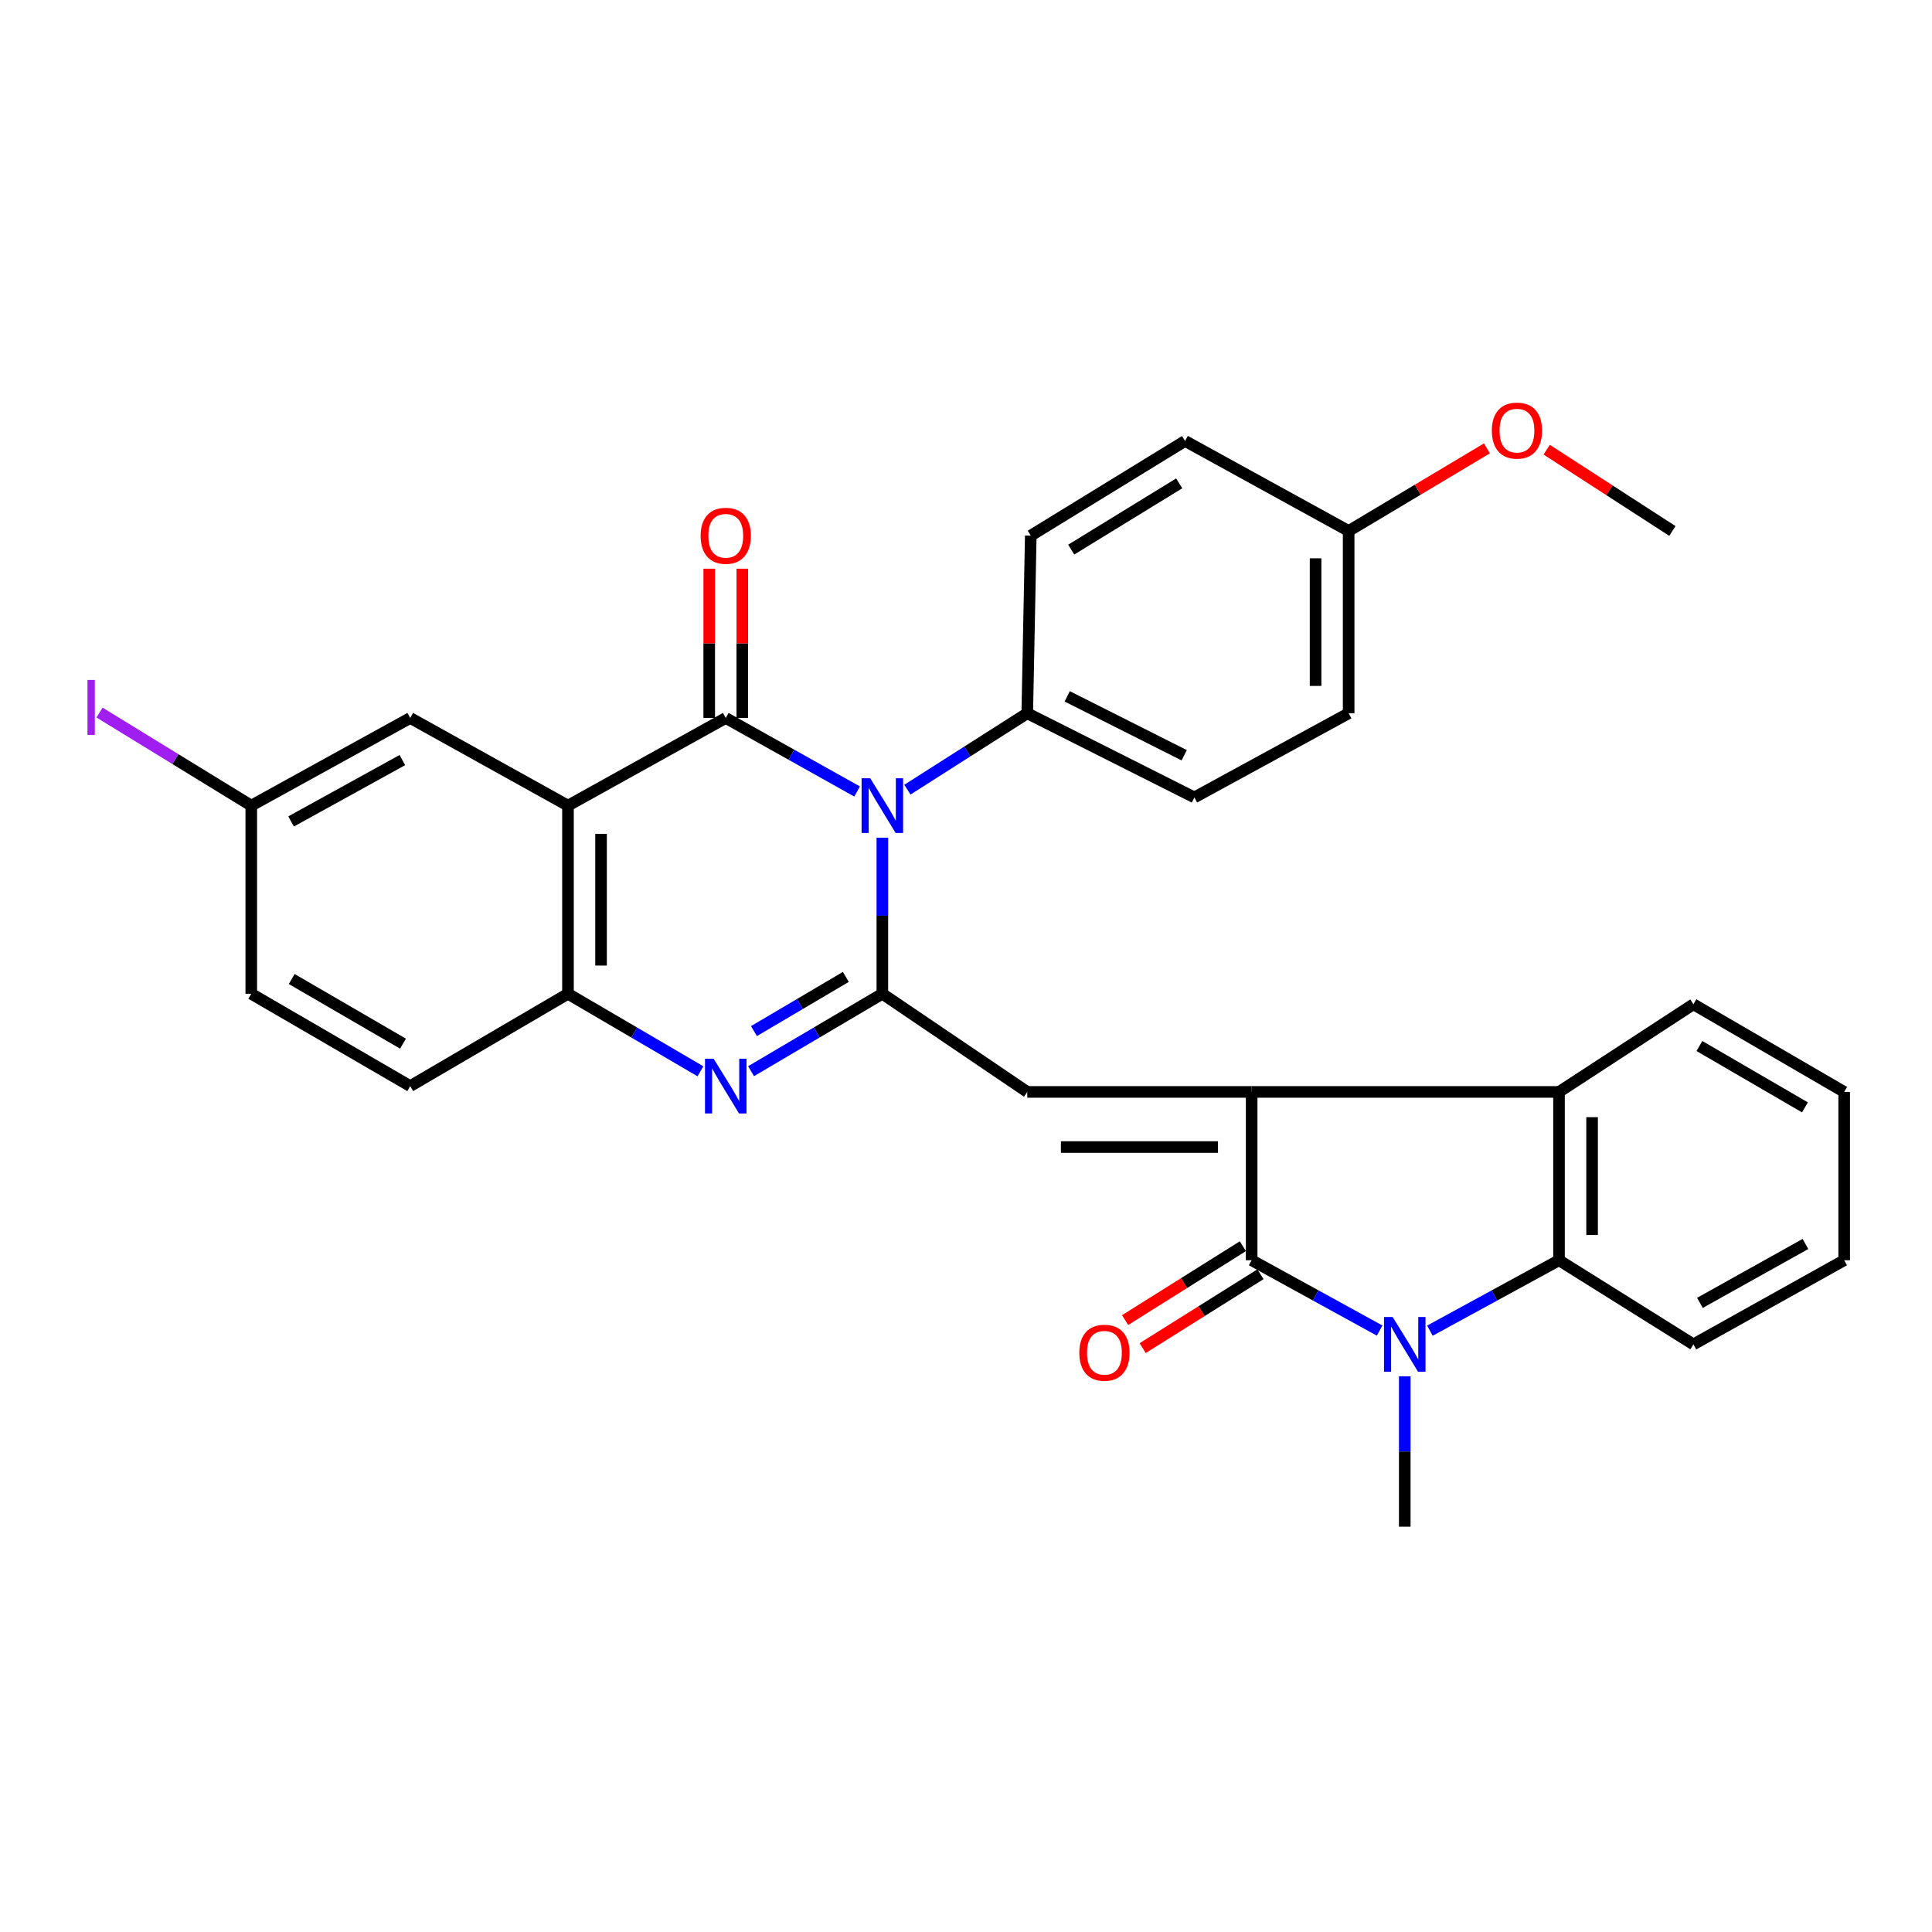 <?xml version='1.0' encoding='iso-8859-1'?>
<svg version='1.1' baseProfile='full'
              xmlns='http://www.w3.org/2000/svg'
                      xmlns:rdkit='http://www.rdkit.org/xml'
                      xmlns:xlink='http://www.w3.org/1999/xlink'
                  xml:space='preserve'
width='1000px' height='1000px' viewBox='0 0 1000 1000'>
<!-- END OF HEADER -->
<rect style='opacity:1.0;fill:#FFFFFF;stroke:none' width='1000' height='1000' x='0' y='0'> </rect>
<path class='bond-0' d='M 375.651,371.623 L 409.645,390.652' style='fill:none;fill-rule:evenodd;stroke:#000000;stroke-width:6px;stroke-linecap:butt;stroke-linejoin:miter;stroke-opacity:1' />
<path class='bond-0' d='M 409.645,390.652 L 443.638,409.682' style='fill:none;fill-rule:evenodd;stroke:#0000FF;stroke-width:6px;stroke-linecap:butt;stroke-linejoin:miter;stroke-opacity:1' />
<path class='bond-5' d='M 375.651,371.623 L 293.983,416.994' style='fill:none;fill-rule:evenodd;stroke:#000000;stroke-width:6px;stroke-linecap:butt;stroke-linejoin:miter;stroke-opacity:1' />
<path class='bond-12' d='M 384.212,371.623 L 384.212,332.99' style='fill:none;fill-rule:evenodd;stroke:#000000;stroke-width:6px;stroke-linecap:butt;stroke-linejoin:miter;stroke-opacity:1' />
<path class='bond-12' d='M 384.212,332.99 L 384.212,294.358' style='fill:none;fill-rule:evenodd;stroke:#FF0000;stroke-width:6px;stroke-linecap:butt;stroke-linejoin:miter;stroke-opacity:1' />
<path class='bond-12' d='M 367.09,371.623 L 367.09,332.99' style='fill:none;fill-rule:evenodd;stroke:#000000;stroke-width:6px;stroke-linecap:butt;stroke-linejoin:miter;stroke-opacity:1' />
<path class='bond-12' d='M 367.09,332.99 L 367.09,294.358' style='fill:none;fill-rule:evenodd;stroke:#FF0000;stroke-width:6px;stroke-linecap:butt;stroke-linejoin:miter;stroke-opacity:1' />
<path class='bond-1' d='M 456.701,433.589 L 456.701,473.982' style='fill:none;fill-rule:evenodd;stroke:#0000FF;stroke-width:6px;stroke-linecap:butt;stroke-linejoin:miter;stroke-opacity:1' />
<path class='bond-1' d='M 456.701,473.982 L 456.701,514.375' style='fill:none;fill-rule:evenodd;stroke:#000000;stroke-width:6px;stroke-linecap:butt;stroke-linejoin:miter;stroke-opacity:1' />
<path class='bond-11' d='M 469.664,408.732 L 500.687,388.96' style='fill:none;fill-rule:evenodd;stroke:#0000FF;stroke-width:6px;stroke-linecap:butt;stroke-linejoin:miter;stroke-opacity:1' />
<path class='bond-11' d='M 500.687,388.96 L 531.71,369.188' style='fill:none;fill-rule:evenodd;stroke:#000000;stroke-width:6px;stroke-linecap:butt;stroke-linejoin:miter;stroke-opacity:1' />
<path class='bond-7' d='M 456.701,514.375 L 531.71,565.178' style='fill:none;fill-rule:evenodd;stroke:#000000;stroke-width:6px;stroke-linecap:butt;stroke-linejoin:miter;stroke-opacity:1' />
<path class='bond-31' d='M 456.701,514.375 L 422.722,534.413' style='fill:none;fill-rule:evenodd;stroke:#000000;stroke-width:6px;stroke-linecap:butt;stroke-linejoin:miter;stroke-opacity:1' />
<path class='bond-31' d='M 422.722,534.413 L 388.743,554.451' style='fill:none;fill-rule:evenodd;stroke:#0000FF;stroke-width:6px;stroke-linecap:butt;stroke-linejoin:miter;stroke-opacity:1' />
<path class='bond-31' d='M 437.81,505.639 L 414.025,519.665' style='fill:none;fill-rule:evenodd;stroke:#000000;stroke-width:6px;stroke-linecap:butt;stroke-linejoin:miter;stroke-opacity:1' />
<path class='bond-31' d='M 414.025,519.665 L 390.24,533.692' style='fill:none;fill-rule:evenodd;stroke:#0000FF;stroke-width:6px;stroke-linecap:butt;stroke-linejoin:miter;stroke-opacity:1' />
<path class='bond-2' d='M 647.858,565.178 L 531.71,565.178' style='fill:none;fill-rule:evenodd;stroke:#000000;stroke-width:6px;stroke-linecap:butt;stroke-linejoin:miter;stroke-opacity:1' />
<path class='bond-2' d='M 630.436,593.713 L 549.132,593.713' style='fill:none;fill-rule:evenodd;stroke:#000000;stroke-width:6px;stroke-linecap:butt;stroke-linejoin:miter;stroke-opacity:1' />
<path class='bond-3' d='M 647.858,565.178 L 647.858,652.296' style='fill:none;fill-rule:evenodd;stroke:#000000;stroke-width:6px;stroke-linecap:butt;stroke-linejoin:miter;stroke-opacity:1' />
<path class='bond-8' d='M 647.858,565.178 L 806.942,565.178' style='fill:none;fill-rule:evenodd;stroke:#000000;stroke-width:6px;stroke-linecap:butt;stroke-linejoin:miter;stroke-opacity:1' />
<path class='bond-4' d='M 647.858,652.296 L 680.979,670.5' style='fill:none;fill-rule:evenodd;stroke:#000000;stroke-width:6px;stroke-linecap:butt;stroke-linejoin:miter;stroke-opacity:1' />
<path class='bond-4' d='M 680.979,670.5 L 714.1,688.704' style='fill:none;fill-rule:evenodd;stroke:#0000FF;stroke-width:6px;stroke-linecap:butt;stroke-linejoin:miter;stroke-opacity:1' />
<path class='bond-14' d='M 643.31,645.043 L 612.83,664.16' style='fill:none;fill-rule:evenodd;stroke:#000000;stroke-width:6px;stroke-linecap:butt;stroke-linejoin:miter;stroke-opacity:1' />
<path class='bond-14' d='M 612.83,664.16 L 582.35,683.276' style='fill:none;fill-rule:evenodd;stroke:#FF0000;stroke-width:6px;stroke-linecap:butt;stroke-linejoin:miter;stroke-opacity:1' />
<path class='bond-14' d='M 652.407,659.548 L 621.927,678.664' style='fill:none;fill-rule:evenodd;stroke:#000000;stroke-width:6px;stroke-linecap:butt;stroke-linejoin:miter;stroke-opacity:1' />
<path class='bond-14' d='M 621.927,678.664 L 591.447,697.78' style='fill:none;fill-rule:evenodd;stroke:#FF0000;stroke-width:6px;stroke-linecap:butt;stroke-linejoin:miter;stroke-opacity:1' />
<path class='bond-19' d='M 727.101,712.369 L 727.101,751.293' style='fill:none;fill-rule:evenodd;stroke:#0000FF;stroke-width:6px;stroke-linecap:butt;stroke-linejoin:miter;stroke-opacity:1' />
<path class='bond-19' d='M 727.101,751.293 L 727.101,790.216' style='fill:none;fill-rule:evenodd;stroke:#000000;stroke-width:6px;stroke-linecap:butt;stroke-linejoin:miter;stroke-opacity:1' />
<path class='bond-34' d='M 740.114,688.751 L 773.528,670.523' style='fill:none;fill-rule:evenodd;stroke:#0000FF;stroke-width:6px;stroke-linecap:butt;stroke-linejoin:miter;stroke-opacity:1' />
<path class='bond-34' d='M 773.528,670.523 L 806.942,652.296' style='fill:none;fill-rule:evenodd;stroke:#000000;stroke-width:6px;stroke-linecap:butt;stroke-linejoin:miter;stroke-opacity:1' />
<path class='bond-10' d='M 293.983,416.994 L 293.983,514.375' style='fill:none;fill-rule:evenodd;stroke:#000000;stroke-width:6px;stroke-linecap:butt;stroke-linejoin:miter;stroke-opacity:1' />
<path class='bond-10' d='M 311.104,431.601 L 311.104,499.768' style='fill:none;fill-rule:evenodd;stroke:#000000;stroke-width:6px;stroke-linecap:butt;stroke-linejoin:miter;stroke-opacity:1' />
<path class='bond-13' d='M 293.983,416.994 L 212.334,371.623' style='fill:none;fill-rule:evenodd;stroke:#000000;stroke-width:6px;stroke-linecap:butt;stroke-linejoin:miter;stroke-opacity:1' />
<path class='bond-6' d='M 362.545,554.502 L 328.264,534.438' style='fill:none;fill-rule:evenodd;stroke:#0000FF;stroke-width:6px;stroke-linecap:butt;stroke-linejoin:miter;stroke-opacity:1' />
<path class='bond-6' d='M 328.264,534.438 L 293.983,514.375' style='fill:none;fill-rule:evenodd;stroke:#000000;stroke-width:6px;stroke-linecap:butt;stroke-linejoin:miter;stroke-opacity:1' />
<path class='bond-9' d='M 806.942,565.178 L 806.942,652.296' style='fill:none;fill-rule:evenodd;stroke:#000000;stroke-width:6px;stroke-linecap:butt;stroke-linejoin:miter;stroke-opacity:1' />
<path class='bond-9' d='M 824.063,578.245 L 824.063,639.228' style='fill:none;fill-rule:evenodd;stroke:#000000;stroke-width:6px;stroke-linecap:butt;stroke-linejoin:miter;stroke-opacity:1' />
<path class='bond-26' d='M 806.942,565.178 L 876.511,519.806' style='fill:none;fill-rule:evenodd;stroke:#000000;stroke-width:6px;stroke-linecap:butt;stroke-linejoin:miter;stroke-opacity:1' />
<path class='bond-25' d='M 806.942,652.296 L 876.511,695.85' style='fill:none;fill-rule:evenodd;stroke:#000000;stroke-width:6px;stroke-linecap:butt;stroke-linejoin:miter;stroke-opacity:1' />
<path class='bond-15' d='M 293.983,514.375 L 212.334,562.172' style='fill:none;fill-rule:evenodd;stroke:#000000;stroke-width:6px;stroke-linecap:butt;stroke-linejoin:miter;stroke-opacity:1' />
<path class='bond-16' d='M 531.71,369.188 L 618.21,412.742' style='fill:none;fill-rule:evenodd;stroke:#000000;stroke-width:6px;stroke-linecap:butt;stroke-linejoin:miter;stroke-opacity:1' />
<path class='bond-16' d='M 552.385,360.429 L 612.935,390.917' style='fill:none;fill-rule:evenodd;stroke:#000000;stroke-width:6px;stroke-linecap:butt;stroke-linejoin:miter;stroke-opacity:1' />
<path class='bond-17' d='M 531.71,369.188 L 533.527,277.238' style='fill:none;fill-rule:evenodd;stroke:#000000;stroke-width:6px;stroke-linecap:butt;stroke-linejoin:miter;stroke-opacity:1' />
<path class='bond-18' d='M 212.334,371.623 L 130.058,416.994' style='fill:none;fill-rule:evenodd;stroke:#000000;stroke-width:6px;stroke-linecap:butt;stroke-linejoin:miter;stroke-opacity:1' />
<path class='bond-18' d='M 208.26,393.421 L 150.667,425.181' style='fill:none;fill-rule:evenodd;stroke:#000000;stroke-width:6px;stroke-linecap:butt;stroke-linejoin:miter;stroke-opacity:1' />
<path class='bond-32' d='M 212.334,562.172 L 130.058,514.375' style='fill:none;fill-rule:evenodd;stroke:#000000;stroke-width:6px;stroke-linecap:butt;stroke-linejoin:miter;stroke-opacity:1' />
<path class='bond-32' d='M 208.593,540.198 L 150.999,506.74' style='fill:none;fill-rule:evenodd;stroke:#000000;stroke-width:6px;stroke-linecap:butt;stroke-linejoin:miter;stroke-opacity:1' />
<path class='bond-22' d='M 618.21,412.742 L 698.061,369.188' style='fill:none;fill-rule:evenodd;stroke:#000000;stroke-width:6px;stroke-linecap:butt;stroke-linejoin:miter;stroke-opacity:1' />
<path class='bond-23' d='M 533.527,277.238 L 613.378,228.243' style='fill:none;fill-rule:evenodd;stroke:#000000;stroke-width:6px;stroke-linecap:butt;stroke-linejoin:miter;stroke-opacity:1' />
<path class='bond-23' d='M 554.459,284.482 L 610.354,250.185' style='fill:none;fill-rule:evenodd;stroke:#000000;stroke-width:6px;stroke-linecap:butt;stroke-linejoin:miter;stroke-opacity:1' />
<path class='bond-21' d='M 130.058,416.994 L 130.058,514.375' style='fill:none;fill-rule:evenodd;stroke:#000000;stroke-width:6px;stroke-linecap:butt;stroke-linejoin:miter;stroke-opacity:1' />
<path class='bond-24' d='M 130.058,416.994 L 90.785,392.907' style='fill:none;fill-rule:evenodd;stroke:#000000;stroke-width:6px;stroke-linecap:butt;stroke-linejoin:miter;stroke-opacity:1' />
<path class='bond-24' d='M 90.785,392.907 L 51.512,368.819' style='fill:none;fill-rule:evenodd;stroke:#A01EEF;stroke-width:6px;stroke-linecap:butt;stroke-linejoin:miter;stroke-opacity:1' />
<path class='bond-20' d='M 698.061,274.831 L 613.378,228.243' style='fill:none;fill-rule:evenodd;stroke:#000000;stroke-width:6px;stroke-linecap:butt;stroke-linejoin:miter;stroke-opacity:1' />
<path class='bond-27' d='M 698.061,274.831 L 733.847,253.457' style='fill:none;fill-rule:evenodd;stroke:#000000;stroke-width:6px;stroke-linecap:butt;stroke-linejoin:miter;stroke-opacity:1' />
<path class='bond-27' d='M 733.847,253.457 L 769.633,232.082' style='fill:none;fill-rule:evenodd;stroke:#FF0000;stroke-width:6px;stroke-linecap:butt;stroke-linejoin:miter;stroke-opacity:1' />
<path class='bond-33' d='M 698.061,274.831 L 698.061,369.188' style='fill:none;fill-rule:evenodd;stroke:#000000;stroke-width:6px;stroke-linecap:butt;stroke-linejoin:miter;stroke-opacity:1' />
<path class='bond-33' d='M 680.94,288.985 L 680.94,355.034' style='fill:none;fill-rule:evenodd;stroke:#000000;stroke-width:6px;stroke-linecap:butt;stroke-linejoin:miter;stroke-opacity:1' />
<path class='bond-35' d='M 876.511,695.85 L 954.545,652.296' style='fill:none;fill-rule:evenodd;stroke:#000000;stroke-width:6px;stroke-linecap:butt;stroke-linejoin:miter;stroke-opacity:1' />
<path class='bond-35' d='M 879.872,674.367 L 934.496,643.879' style='fill:none;fill-rule:evenodd;stroke:#000000;stroke-width:6px;stroke-linecap:butt;stroke-linejoin:miter;stroke-opacity:1' />
<path class='bond-30' d='M 876.511,519.806 L 954.545,565.178' style='fill:none;fill-rule:evenodd;stroke:#000000;stroke-width:6px;stroke-linecap:butt;stroke-linejoin:miter;stroke-opacity:1' />
<path class='bond-30' d='M 879.61,541.413 L 934.235,573.173' style='fill:none;fill-rule:evenodd;stroke:#000000;stroke-width:6px;stroke-linecap:butt;stroke-linejoin:miter;stroke-opacity:1' />
<path class='bond-28' d='M 800.565,232.758 L 833.097,253.795' style='fill:none;fill-rule:evenodd;stroke:#FF0000;stroke-width:6px;stroke-linecap:butt;stroke-linejoin:miter;stroke-opacity:1' />
<path class='bond-28' d='M 833.097,253.795 L 865.63,274.831' style='fill:none;fill-rule:evenodd;stroke:#000000;stroke-width:6px;stroke-linecap:butt;stroke-linejoin:miter;stroke-opacity:1' />
<path class='bond-29' d='M 954.545,652.296 L 954.545,565.178' style='fill:none;fill-rule:evenodd;stroke:#000000;stroke-width:6px;stroke-linecap:butt;stroke-linejoin:miter;stroke-opacity:1' />
<path  class='atom-1' d='M 450.441 402.834
L 459.721 417.834
Q 460.641 419.314, 462.121 421.994
Q 463.601 424.674, 463.681 424.834
L 463.681 402.834
L 467.441 402.834
L 467.441 431.154
L 463.561 431.154
L 453.601 414.754
Q 452.441 412.834, 451.201 410.634
Q 450.001 408.434, 449.641 407.754
L 449.641 431.154
L 445.961 431.154
L 445.961 402.834
L 450.441 402.834
' fill='#0000FF'/>
<path  class='atom-5' d='M 720.841 681.69
L 730.121 696.69
Q 731.041 698.17, 732.521 700.85
Q 734.001 703.53, 734.081 703.69
L 734.081 681.69
L 737.841 681.69
L 737.841 710.01
L 733.961 710.01
L 724.001 693.61
Q 722.841 691.69, 721.601 689.49
Q 720.401 687.29, 720.041 686.61
L 720.041 710.01
L 716.361 710.01
L 716.361 681.69
L 720.841 681.69
' fill='#0000FF'/>
<path  class='atom-7' d='M 369.391 548.012
L 378.671 563.012
Q 379.591 564.492, 381.071 567.172
Q 382.551 569.852, 382.631 570.012
L 382.631 548.012
L 386.391 548.012
L 386.391 576.332
L 382.511 576.332
L 372.551 559.932
Q 371.391 558.012, 370.151 555.812
Q 368.951 553.612, 368.591 552.932
L 368.591 576.332
L 364.911 576.332
L 364.911 548.012
L 369.391 548.012
' fill='#0000FF'/>
<path  class='atom-13' d='M 362.651 277.318
Q 362.651 270.518, 366.011 266.718
Q 369.371 262.918, 375.651 262.918
Q 381.931 262.918, 385.291 266.718
Q 388.651 270.518, 388.651 277.318
Q 388.651 284.198, 385.251 288.118
Q 381.851 291.998, 375.651 291.998
Q 369.411 291.998, 366.011 288.118
Q 362.651 284.238, 362.651 277.318
M 375.651 288.798
Q 379.971 288.798, 382.291 285.918
Q 384.651 282.998, 384.651 277.318
Q 384.651 271.758, 382.291 268.958
Q 379.971 266.118, 375.651 266.118
Q 371.331 266.118, 368.971 268.918
Q 366.651 271.718, 366.651 277.318
Q 366.651 283.038, 368.971 285.918
Q 371.331 288.798, 375.651 288.798
' fill='#FF0000'/>
<path  class='atom-15' d='M 558.65 700.172
Q 558.65 693.372, 562.01 689.572
Q 565.37 685.772, 571.65 685.772
Q 577.93 685.772, 581.29 689.572
Q 584.65 693.372, 584.65 700.172
Q 584.65 707.052, 581.25 710.972
Q 577.85 714.852, 571.65 714.852
Q 565.41 714.852, 562.01 710.972
Q 558.65 707.092, 558.65 700.172
M 571.65 711.652
Q 575.97 711.652, 578.29 708.772
Q 580.65 705.852, 580.65 700.172
Q 580.65 694.612, 578.29 691.812
Q 575.97 688.972, 571.65 688.972
Q 567.33 688.972, 564.97 691.772
Q 562.65 694.572, 562.65 700.172
Q 562.65 705.892, 564.97 708.772
Q 567.33 711.652, 571.65 711.652
' fill='#FF0000'/>
<path  class='atom-25' d='M 45.282 351.943
L 49.082 351.943
L 49.082 380.383
L 45.282 380.383
L 45.282 351.943
' fill='#A01EEF'/>
<path  class='atom-28' d='M 772.17 222.882
Q 772.17 216.082, 775.53 212.282
Q 778.89 208.482, 785.17 208.482
Q 791.45 208.482, 794.81 212.282
Q 798.17 216.082, 798.17 222.882
Q 798.17 229.762, 794.77 233.682
Q 791.37 237.562, 785.17 237.562
Q 778.93 237.562, 775.53 233.682
Q 772.17 229.802, 772.17 222.882
M 785.17 234.362
Q 789.49 234.362, 791.81 231.482
Q 794.17 228.562, 794.17 222.882
Q 794.17 217.322, 791.81 214.522
Q 789.49 211.682, 785.17 211.682
Q 780.85 211.682, 778.49 214.482
Q 776.17 217.282, 776.17 222.882
Q 776.17 228.602, 778.49 231.482
Q 780.85 234.362, 785.17 234.362
' fill='#FF0000'/>
</svg>

